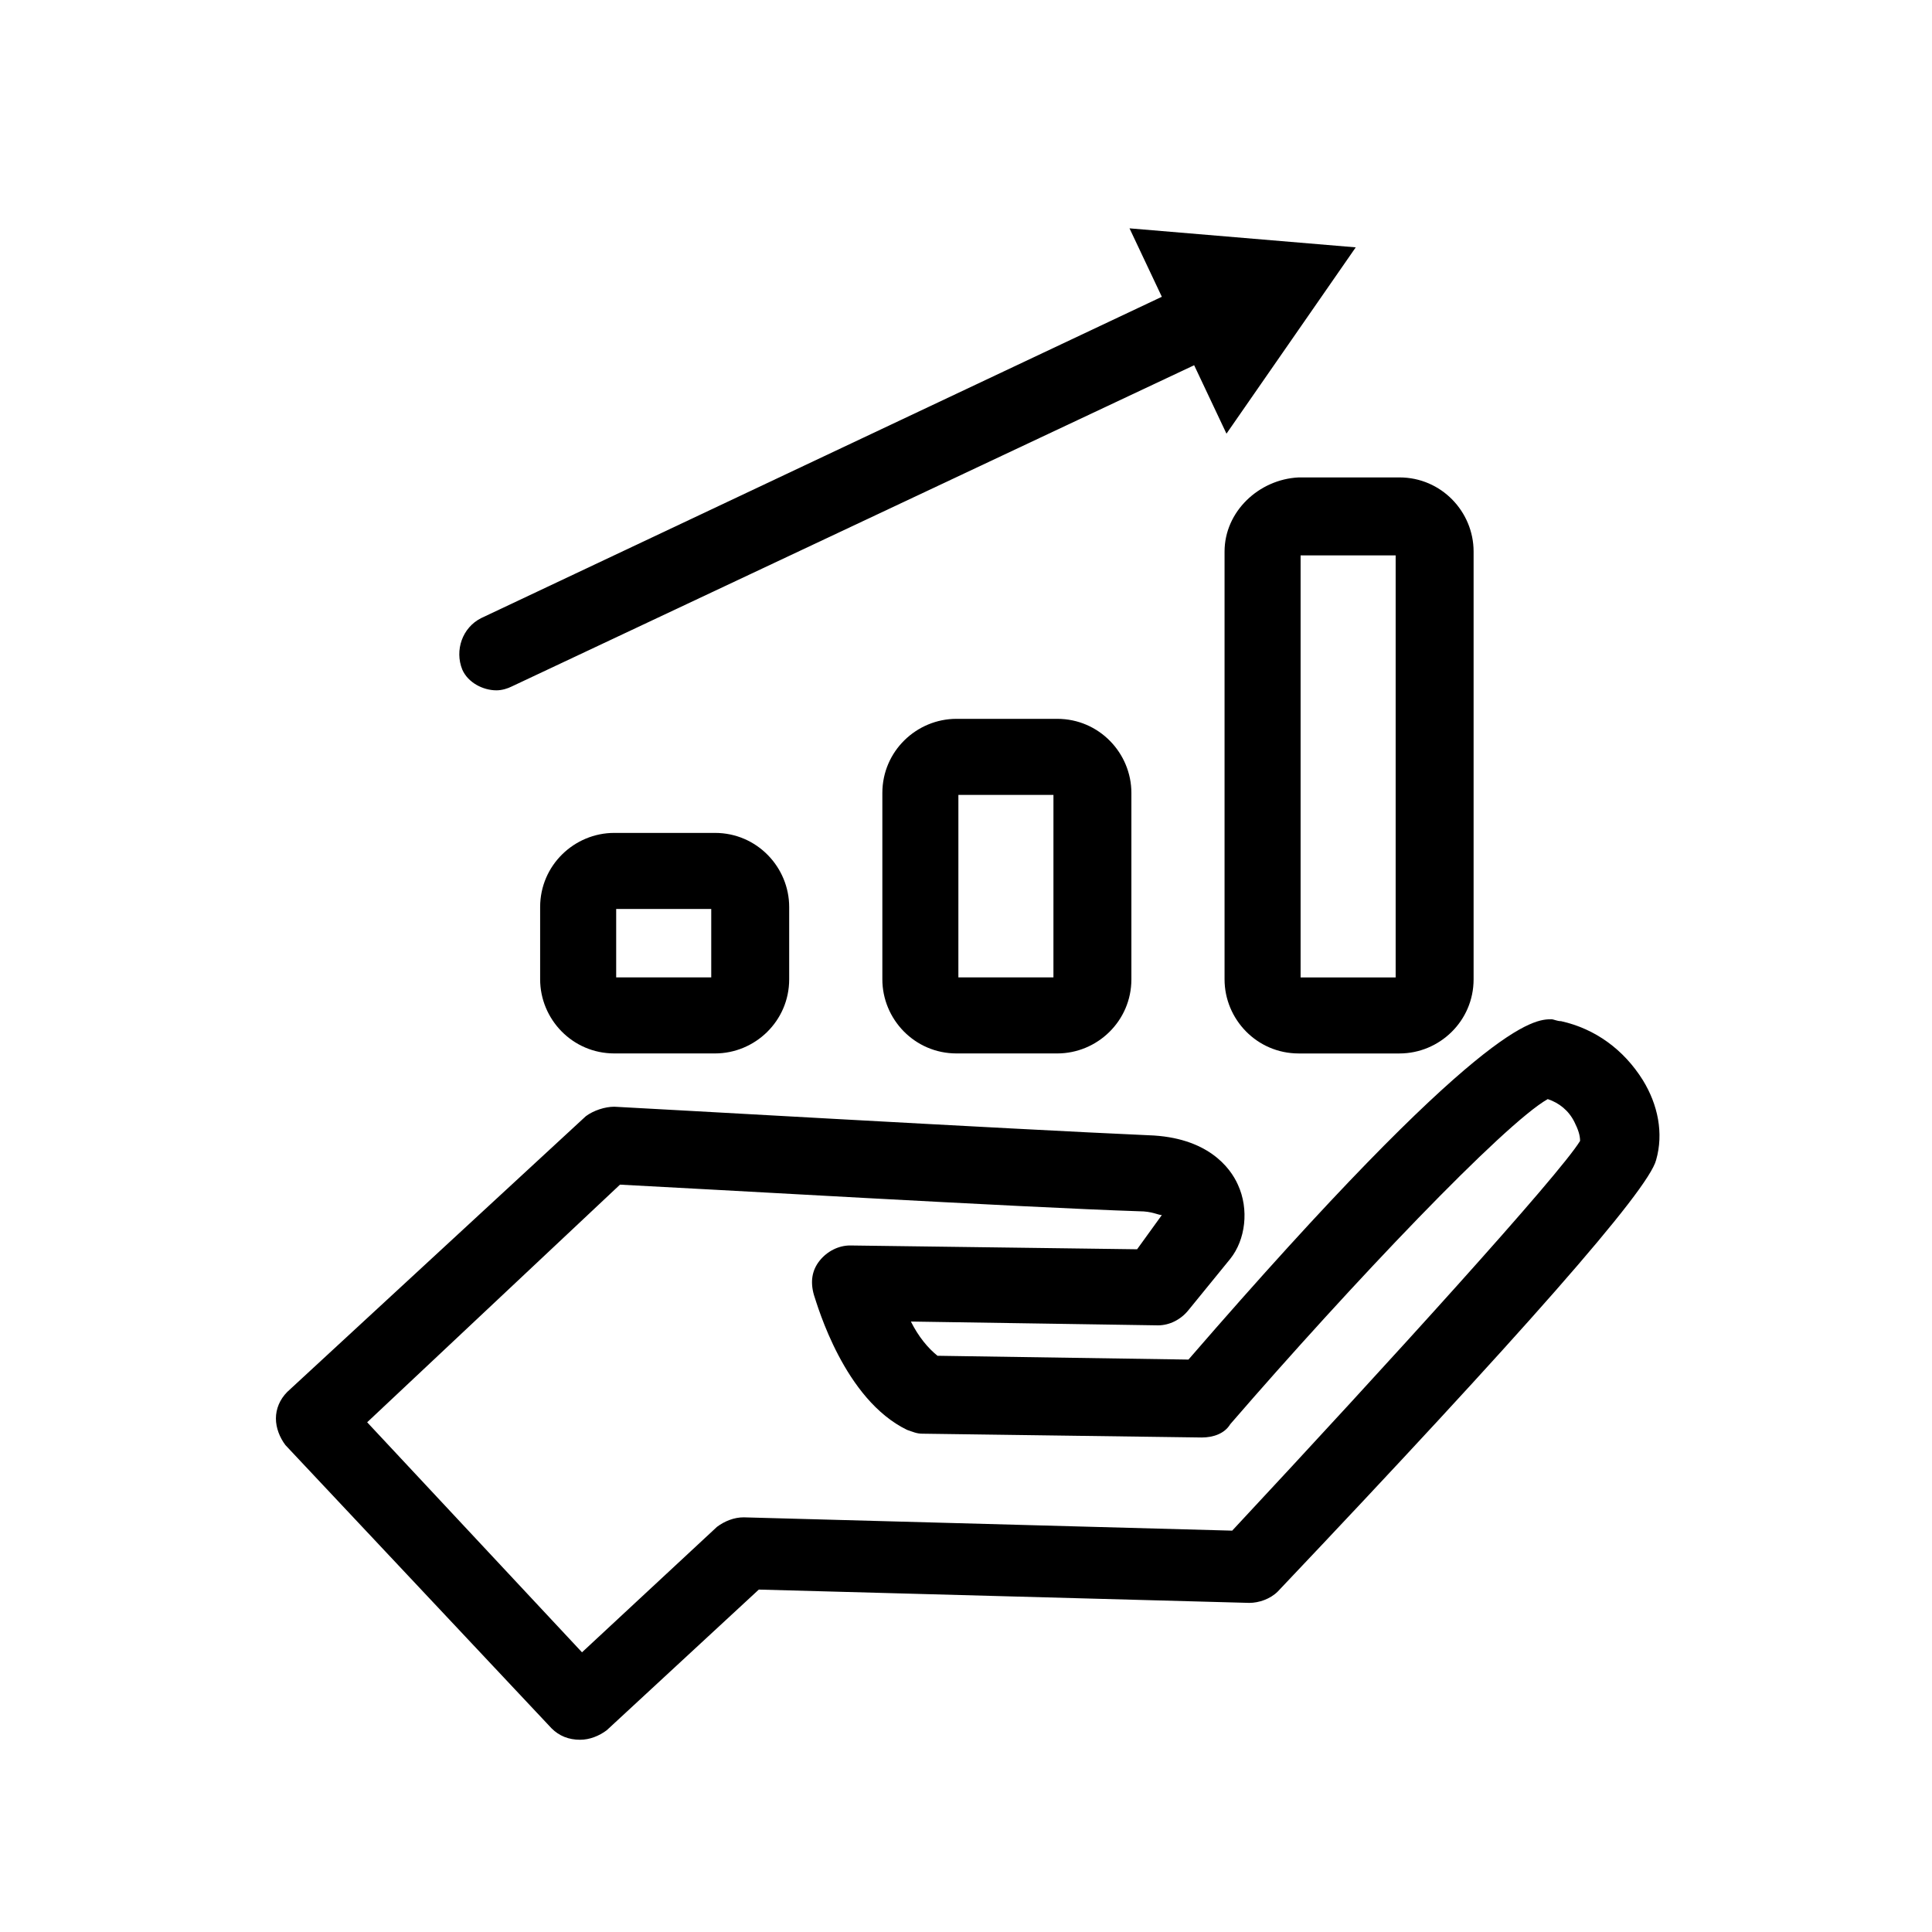 <?xml version="1.0" encoding="UTF-8"?>
<!-- Uploaded to: SVG Repo, www.svgrepo.com, Generator: SVG Repo Mixer Tools -->
<svg fill="#000000" width="800px" height="800px" version="1.1" viewBox="144 144 512 512" xmlns="http://www.w3.org/2000/svg">
 <g>
  <path d="m217.12 519.91c0 2.519 1.008 5.039 2.519 7.055l70.535 75.066c2.016 2.016 4.535 3.023 7.559 3.023 2.519 0 5.039-1.008 7.055-2.519l40.305-37.281 129.98 3.527c2.519 0 5.543-1.008 7.559-3.023 64.488-68.016 98.242-106.3 100.26-114.36 2.016-7.055 0.504-14.609-3.527-21.16-5.039-8.062-12.594-13.602-21.664-15.617-1.008 0-2.016-0.504-2.519-0.504-4.535 0-18.137 0-96.227 90.184l-66.504-1.008c-2.519-2.016-5.039-5.039-7.055-9.07l65.496 1.008c3.023 0 6.047-1.512 8.062-4.031l11.082-13.602c4.031-5.039 5.039-13.098 2.016-19.648-2.016-4.535-8.062-12.594-23.68-13.098-34.762-1.512-140.56-7.559-141.57-7.559-2.519 0-5.543 1.008-7.559 2.519l-79.105 73.047c-2.012 2.016-3.019 4.535-3.019 7.055zm91.188-61.969c20.152 1.008 106.81 6.047 137.54 7.055 3.527 0 5.039 1.008 6.047 1.008l-6.551 9.066-76.074-1.008c-3.023 0-6.047 1.512-8.062 4.031-2.016 2.519-2.519 5.543-1.512 9.07 1.008 3.023 8.062 27.711 24.688 35.77 1.512 0.504 2.519 1.008 4.031 1.008l74.059 1.008c3.023 0 6.047-1.008 7.559-3.527 32.242-37.281 72.547-79.602 84.137-86.152 3.023 1.008 5.543 3.023 7.055 6.047 1.008 2.016 1.512 3.527 1.512 5.039-5.543 9.07-50.383 58.441-92.195 103.28l-129.48-3.527c-2.519 0-5.039 1.008-7.055 2.519l-35.77 33.25-56.934-60.961z"/>
  <path d="m306.79 364.73c-10.578 0-19.648 8.566-19.648 19.648v19.145c0 10.578 8.566 19.648 19.648 19.648h26.703c10.578 0 19.648-8.566 19.648-19.648v-19.145c0-10.578-8.566-19.648-19.648-19.648zm25.695 38.289h-25.191v-18.137h25.191z"/>
  <path d="m397.48 334.5c-10.578 0-19.648 8.566-19.648 19.648v49.375c0 10.578 8.566 19.648 19.648 19.648h26.703c10.578 0 19.648-8.566 19.648-19.648v-49.375c0-10.578-8.566-19.648-19.648-19.648zm25.691 68.516h-25.191l0.004-48.363h25.191z"/>
  <path d="m468.52 290.17v113.36c0 10.578 8.566 19.648 19.648 19.648h26.703c10.578 0 19.648-8.566 19.648-19.648v-113.36c0-10.578-8.566-19.648-19.648-19.648h-26.703c-10.578 0.504-19.648 9.07-19.648 19.648zm20.152 1.008h25.191v111.85h-25.191z"/>
  <path d="m266.49 321.4c1.512 3.527 5.543 5.543 9.07 5.543 1.512 0 3.023-0.504 4.031-1.008l180.87-85.145 8.566 18.137 34.258-49.375-59.953-5.039 8.566 18.137-180.37 85.148c-5.039 2.519-7.055 8.566-5.039 13.602z"/>
 </g>
</svg>